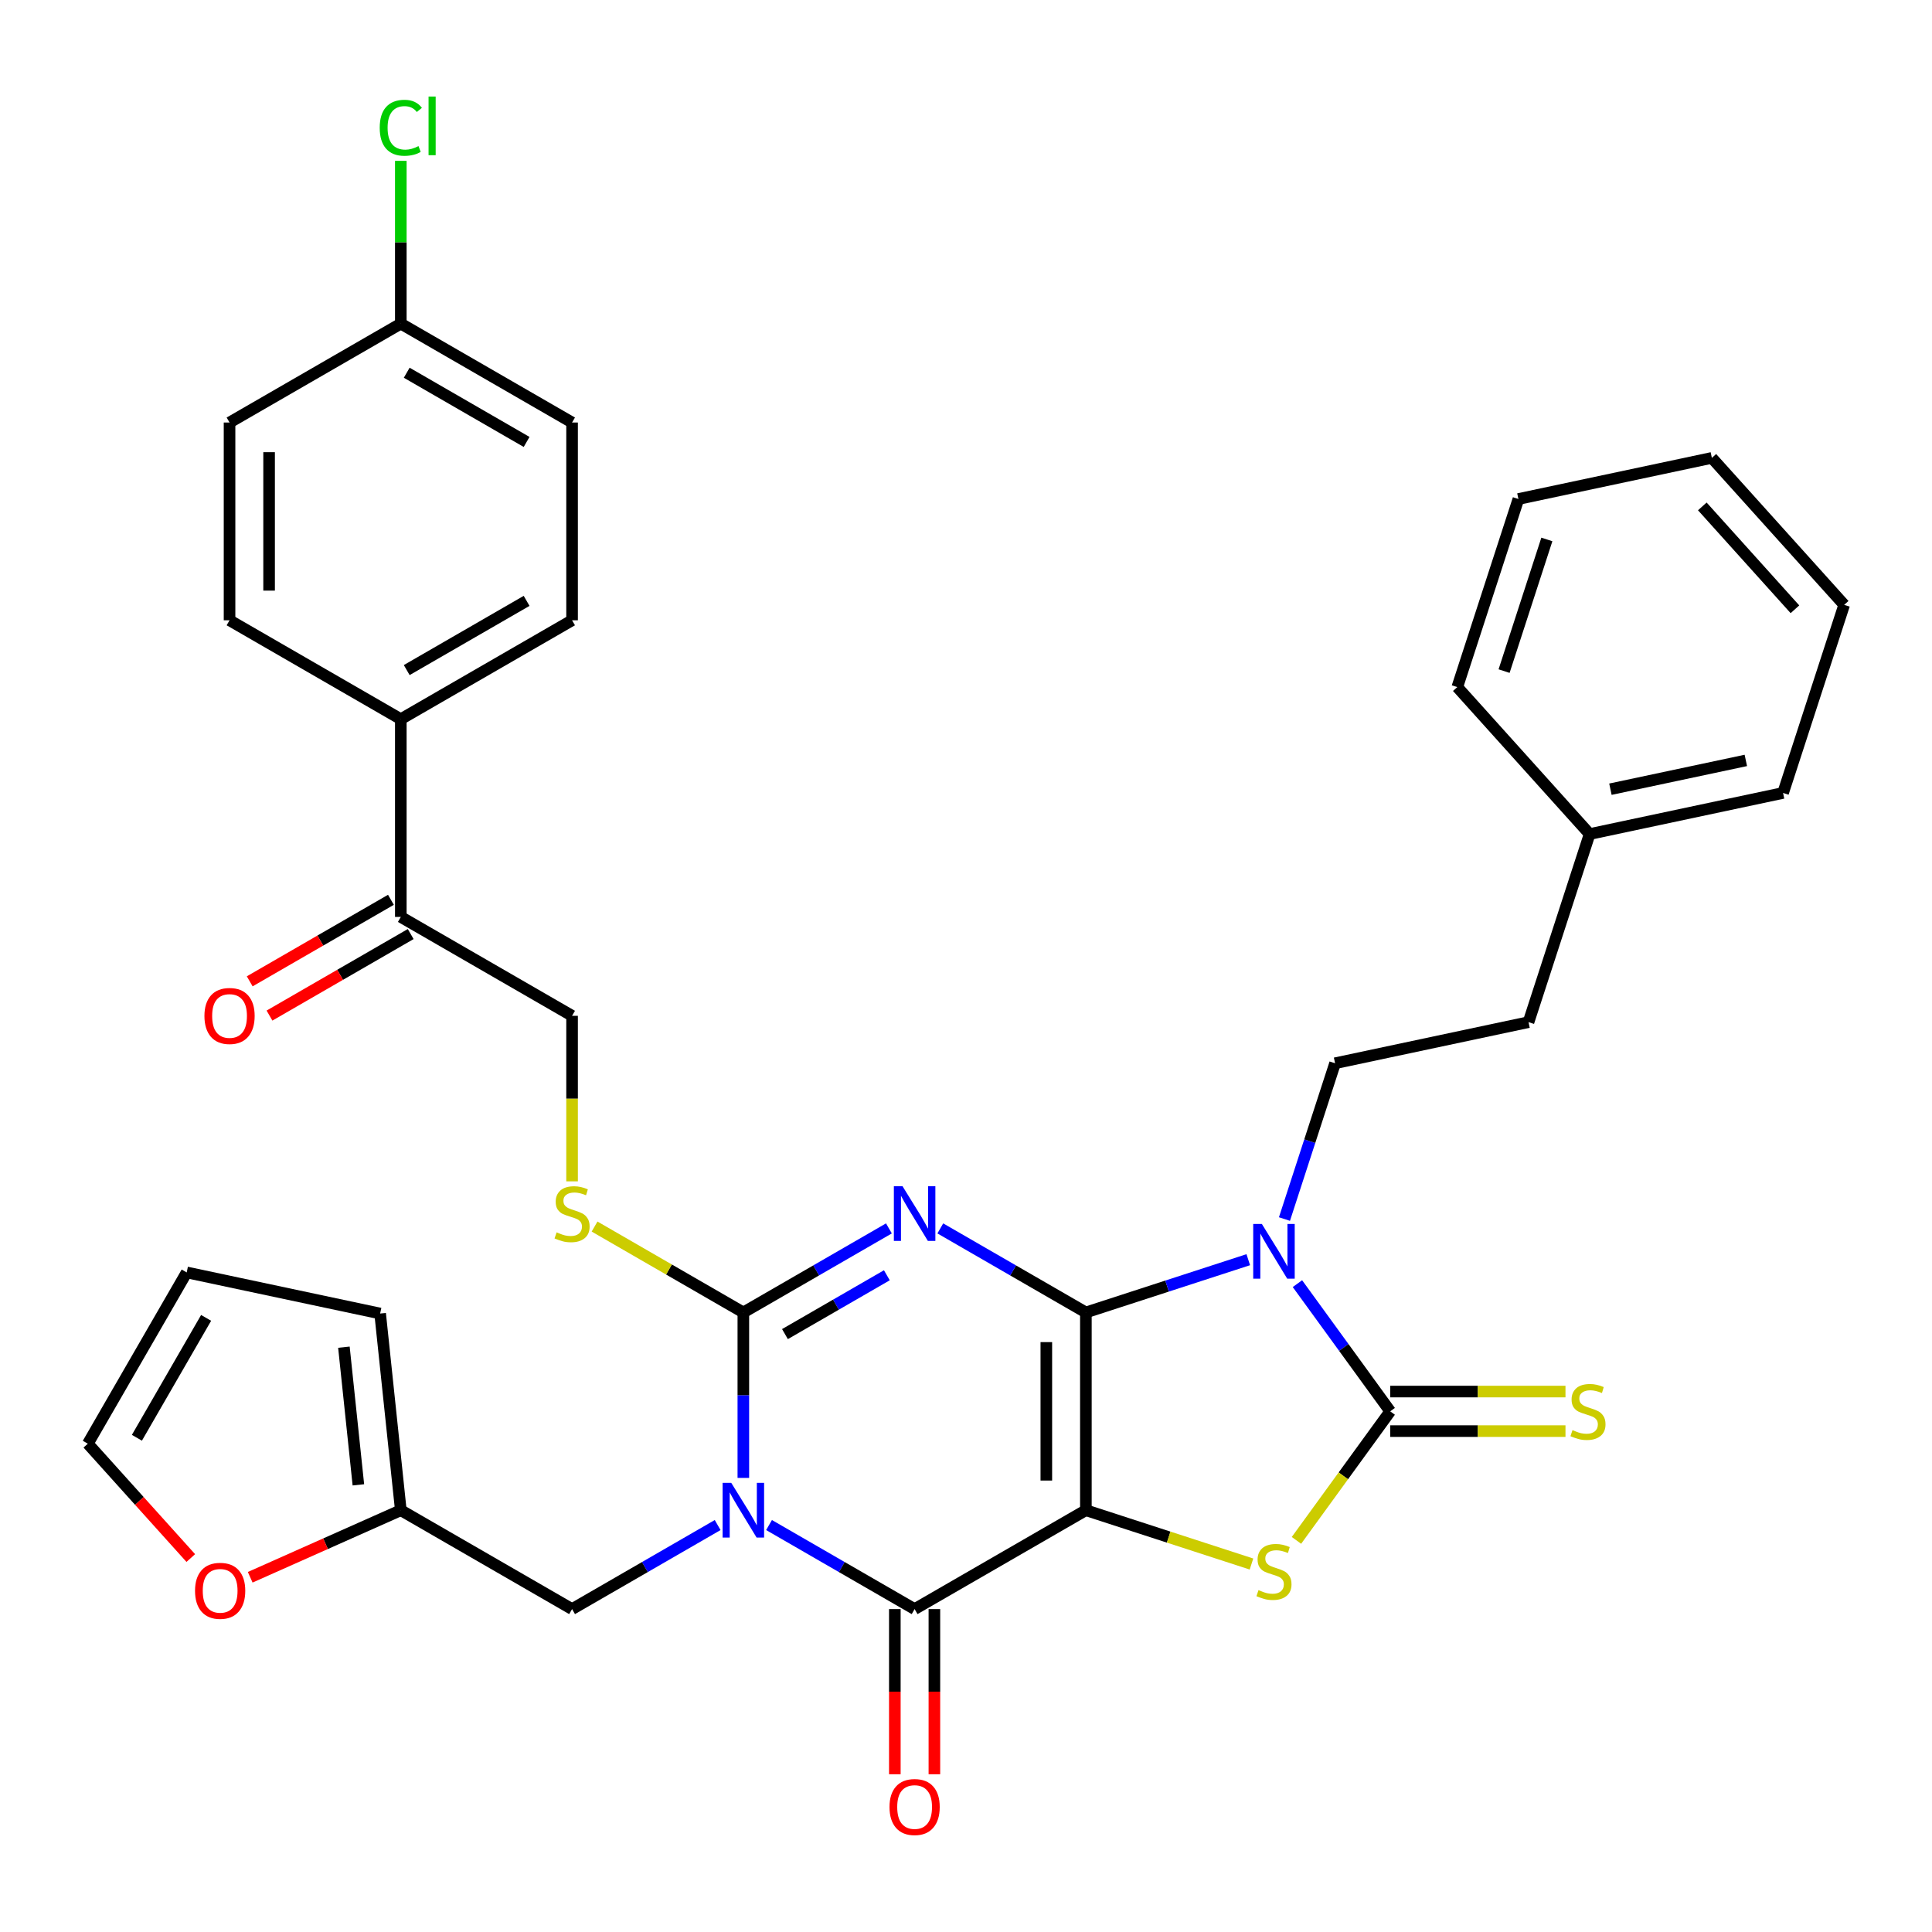 <?xml version='1.0' encoding='iso-8859-1'?>
<svg version='1.1' baseProfile='full'
              xmlns='http://www.w3.org/2000/svg'
                      xmlns:rdkit='http://www.rdkit.org/xml'
                      xmlns:xlink='http://www.w3.org/1999/xlink'
                  xml:space='preserve'
width='1000px' height='1000px' viewBox='0 0 1000 1000'>
<!-- END OF HEADER -->
<rect style='opacity:1.0;fill:#FFFFFF;stroke:none' width='1000' height='1000' x='0' y='0'> </rect>
<path class='bond-0' d='M 562.05,679.324 L 562.05,781.685' style='fill:none;fill-rule:evenodd;stroke:#000000;stroke-width:6px;stroke-linecap:butt;stroke-linejoin:miter;stroke-opacity:1' />
<path class='bond-0' d='M 541.578,694.678 L 541.578,766.331' style='fill:none;fill-rule:evenodd;stroke:#000000;stroke-width:6px;stroke-linecap:butt;stroke-linejoin:miter;stroke-opacity:1' />
<path class='bond-1' d='M 562.05,679.324 L 524.376,657.572' style='fill:none;fill-rule:evenodd;stroke:#000000;stroke-width:6px;stroke-linecap:butt;stroke-linejoin:miter;stroke-opacity:1' />
<path class='bond-1' d='M 524.376,657.572 L 486.702,635.821' style='fill:none;fill-rule:evenodd;stroke:#0000FF;stroke-width:6px;stroke-linecap:butt;stroke-linejoin:miter;stroke-opacity:1' />
<path class='bond-3' d='M 562.05,679.324 L 604.077,665.668' style='fill:none;fill-rule:evenodd;stroke:#000000;stroke-width:6px;stroke-linecap:butt;stroke-linejoin:miter;stroke-opacity:1' />
<path class='bond-3' d='M 604.077,665.668 L 646.103,652.013' style='fill:none;fill-rule:evenodd;stroke:#0000FF;stroke-width:6px;stroke-linecap:butt;stroke-linejoin:miter;stroke-opacity:1' />
<path class='bond-5' d='M 562.05,781.685 L 473.403,832.866' style='fill:none;fill-rule:evenodd;stroke:#000000;stroke-width:6px;stroke-linecap:butt;stroke-linejoin:miter;stroke-opacity:1' />
<path class='bond-7' d='M 562.05,781.685 L 604.907,795.61' style='fill:none;fill-rule:evenodd;stroke:#000000;stroke-width:6px;stroke-linecap:butt;stroke-linejoin:miter;stroke-opacity:1' />
<path class='bond-7' d='M 604.907,795.61 L 647.763,809.535' style='fill:none;fill-rule:evenodd;stroke:#CCCC00;stroke-width:6px;stroke-linecap:butt;stroke-linejoin:miter;stroke-opacity:1' />
<path class='bond-4' d='M 460.104,635.821 L 422.429,657.572' style='fill:none;fill-rule:evenodd;stroke:#0000FF;stroke-width:6px;stroke-linecap:butt;stroke-linejoin:miter;stroke-opacity:1' />
<path class='bond-4' d='M 422.429,657.572 L 384.755,679.324' style='fill:none;fill-rule:evenodd;stroke:#000000;stroke-width:6px;stroke-linecap:butt;stroke-linejoin:miter;stroke-opacity:1' />
<path class='bond-4' d='M 459.037,660.076 L 432.665,675.302' style='fill:none;fill-rule:evenodd;stroke:#0000FF;stroke-width:6px;stroke-linecap:butt;stroke-linejoin:miter;stroke-opacity:1' />
<path class='bond-4' d='M 432.665,675.302 L 406.293,690.528' style='fill:none;fill-rule:evenodd;stroke:#000000;stroke-width:6px;stroke-linecap:butt;stroke-linejoin:miter;stroke-opacity:1' />
<path class='bond-2' d='M 384.755,764.966 L 384.755,722.145' style='fill:none;fill-rule:evenodd;stroke:#0000FF;stroke-width:6px;stroke-linecap:butt;stroke-linejoin:miter;stroke-opacity:1' />
<path class='bond-2' d='M 384.755,722.145 L 384.755,679.324' style='fill:none;fill-rule:evenodd;stroke:#000000;stroke-width:6px;stroke-linecap:butt;stroke-linejoin:miter;stroke-opacity:1' />
<path class='bond-10' d='M 371.456,789.363 L 333.782,811.114' style='fill:none;fill-rule:evenodd;stroke:#0000FF;stroke-width:6px;stroke-linecap:butt;stroke-linejoin:miter;stroke-opacity:1' />
<path class='bond-10' d='M 333.782,811.114 L 296.107,832.866' style='fill:none;fill-rule:evenodd;stroke:#000000;stroke-width:6px;stroke-linecap:butt;stroke-linejoin:miter;stroke-opacity:1' />
<path class='bond-36' d='M 398.054,789.363 L 435.728,811.114' style='fill:none;fill-rule:evenodd;stroke:#0000FF;stroke-width:6px;stroke-linecap:butt;stroke-linejoin:miter;stroke-opacity:1' />
<path class='bond-36' d='M 435.728,811.114 L 473.403,832.866' style='fill:none;fill-rule:evenodd;stroke:#000000;stroke-width:6px;stroke-linecap:butt;stroke-linejoin:miter;stroke-opacity:1' />
<path class='bond-6' d='M 671.549,664.411 L 695.559,697.458' style='fill:none;fill-rule:evenodd;stroke:#0000FF;stroke-width:6px;stroke-linecap:butt;stroke-linejoin:miter;stroke-opacity:1' />
<path class='bond-6' d='M 695.559,697.458 L 719.568,730.504' style='fill:none;fill-rule:evenodd;stroke:#000000;stroke-width:6px;stroke-linecap:butt;stroke-linejoin:miter;stroke-opacity:1' />
<path class='bond-9' d='M 664.834,630.973 L 677.934,590.657' style='fill:none;fill-rule:evenodd;stroke:#0000FF;stroke-width:6px;stroke-linecap:butt;stroke-linejoin:miter;stroke-opacity:1' />
<path class='bond-9' d='M 677.934,590.657 L 691.033,550.341' style='fill:none;fill-rule:evenodd;stroke:#000000;stroke-width:6px;stroke-linecap:butt;stroke-linejoin:miter;stroke-opacity:1' />
<path class='bond-8' d='M 384.755,679.324 L 346.251,657.093' style='fill:none;fill-rule:evenodd;stroke:#000000;stroke-width:6px;stroke-linecap:butt;stroke-linejoin:miter;stroke-opacity:1' />
<path class='bond-8' d='M 346.251,657.093 L 307.746,634.863' style='fill:none;fill-rule:evenodd;stroke:#CCCC00;stroke-width:6px;stroke-linecap:butt;stroke-linejoin:miter;stroke-opacity:1' />
<path class='bond-13' d='M 463.166,832.866 L 463.166,875.607' style='fill:none;fill-rule:evenodd;stroke:#000000;stroke-width:6px;stroke-linecap:butt;stroke-linejoin:miter;stroke-opacity:1' />
<path class='bond-13' d='M 463.166,875.607 L 463.166,918.348' style='fill:none;fill-rule:evenodd;stroke:#FF0000;stroke-width:6px;stroke-linecap:butt;stroke-linejoin:miter;stroke-opacity:1' />
<path class='bond-13' d='M 483.639,832.866 L 483.639,875.607' style='fill:none;fill-rule:evenodd;stroke:#000000;stroke-width:6px;stroke-linecap:butt;stroke-linejoin:miter;stroke-opacity:1' />
<path class='bond-13' d='M 483.639,875.607 L 483.639,918.348' style='fill:none;fill-rule:evenodd;stroke:#FF0000;stroke-width:6px;stroke-linecap:butt;stroke-linejoin:miter;stroke-opacity:1' />
<path class='bond-11' d='M 719.568,740.74 L 764.93,740.74' style='fill:none;fill-rule:evenodd;stroke:#000000;stroke-width:6px;stroke-linecap:butt;stroke-linejoin:miter;stroke-opacity:1' />
<path class='bond-11' d='M 764.93,740.74 L 810.291,740.74' style='fill:none;fill-rule:evenodd;stroke:#CCCC00;stroke-width:6px;stroke-linecap:butt;stroke-linejoin:miter;stroke-opacity:1' />
<path class='bond-11' d='M 719.568,720.268 L 764.93,720.268' style='fill:none;fill-rule:evenodd;stroke:#000000;stroke-width:6px;stroke-linecap:butt;stroke-linejoin:miter;stroke-opacity:1' />
<path class='bond-11' d='M 764.93,720.268 L 810.291,720.268' style='fill:none;fill-rule:evenodd;stroke:#CCCC00;stroke-width:6px;stroke-linecap:butt;stroke-linejoin:miter;stroke-opacity:1' />
<path class='bond-35' d='M 719.568,730.504 L 695.305,763.9' style='fill:none;fill-rule:evenodd;stroke:#000000;stroke-width:6px;stroke-linecap:butt;stroke-linejoin:miter;stroke-opacity:1' />
<path class='bond-35' d='M 695.305,763.9 L 671.041,797.297' style='fill:none;fill-rule:evenodd;stroke:#CCCC00;stroke-width:6px;stroke-linecap:butt;stroke-linejoin:miter;stroke-opacity:1' />
<path class='bond-17' d='M 296.107,611.464 L 296.107,568.623' style='fill:none;fill-rule:evenodd;stroke:#CCCC00;stroke-width:6px;stroke-linecap:butt;stroke-linejoin:miter;stroke-opacity:1' />
<path class='bond-17' d='M 296.107,568.623 L 296.107,525.781' style='fill:none;fill-rule:evenodd;stroke:#000000;stroke-width:6px;stroke-linecap:butt;stroke-linejoin:miter;stroke-opacity:1' />
<path class='bond-24' d='M 691.033,550.341 L 791.158,529.058' style='fill:none;fill-rule:evenodd;stroke:#000000;stroke-width:6px;stroke-linecap:butt;stroke-linejoin:miter;stroke-opacity:1' />
<path class='bond-12' d='M 296.107,832.866 L 207.46,781.685' style='fill:none;fill-rule:evenodd;stroke:#000000;stroke-width:6px;stroke-linecap:butt;stroke-linejoin:miter;stroke-opacity:1' />
<path class='bond-15' d='M 207.46,781.685 L 168.483,799.038' style='fill:none;fill-rule:evenodd;stroke:#000000;stroke-width:6px;stroke-linecap:butt;stroke-linejoin:miter;stroke-opacity:1' />
<path class='bond-15' d='M 168.483,799.038 L 129.507,816.392' style='fill:none;fill-rule:evenodd;stroke:#FF0000;stroke-width:6px;stroke-linecap:butt;stroke-linejoin:miter;stroke-opacity:1' />
<path class='bond-18' d='M 207.46,781.685 L 196.76,679.884' style='fill:none;fill-rule:evenodd;stroke:#000000;stroke-width:6px;stroke-linecap:butt;stroke-linejoin:miter;stroke-opacity:1' />
<path class='bond-18' d='M 185.495,768.555 L 178.005,697.294' style='fill:none;fill-rule:evenodd;stroke:#000000;stroke-width:6px;stroke-linecap:butt;stroke-linejoin:miter;stroke-opacity:1' />
<path class='bond-14' d='M 207.46,474.601 L 296.107,525.781' style='fill:none;fill-rule:evenodd;stroke:#000000;stroke-width:6px;stroke-linecap:butt;stroke-linejoin:miter;stroke-opacity:1' />
<path class='bond-16' d='M 207.46,474.601 L 207.46,372.239' style='fill:none;fill-rule:evenodd;stroke:#000000;stroke-width:6px;stroke-linecap:butt;stroke-linejoin:miter;stroke-opacity:1' />
<path class='bond-21' d='M 202.342,465.736 L 165.797,486.835' style='fill:none;fill-rule:evenodd;stroke:#000000;stroke-width:6px;stroke-linecap:butt;stroke-linejoin:miter;stroke-opacity:1' />
<path class='bond-21' d='M 165.797,486.835 L 129.253,507.934' style='fill:none;fill-rule:evenodd;stroke:#FF0000;stroke-width:6px;stroke-linecap:butt;stroke-linejoin:miter;stroke-opacity:1' />
<path class='bond-21' d='M 212.578,483.465 L 176.033,504.564' style='fill:none;fill-rule:evenodd;stroke:#000000;stroke-width:6px;stroke-linecap:butt;stroke-linejoin:miter;stroke-opacity:1' />
<path class='bond-21' d='M 176.033,504.564 L 139.489,525.663' style='fill:none;fill-rule:evenodd;stroke:#FF0000;stroke-width:6px;stroke-linecap:butt;stroke-linejoin:miter;stroke-opacity:1' />
<path class='bond-19' d='M 98.75,806.44 L 72.102,776.845' style='fill:none;fill-rule:evenodd;stroke:#FF0000;stroke-width:6px;stroke-linecap:butt;stroke-linejoin:miter;stroke-opacity:1' />
<path class='bond-19' d='M 72.102,776.845 L 45.455,747.25' style='fill:none;fill-rule:evenodd;stroke:#000000;stroke-width:6px;stroke-linecap:butt;stroke-linejoin:miter;stroke-opacity:1' />
<path class='bond-22' d='M 207.46,372.239 L 296.107,321.058' style='fill:none;fill-rule:evenodd;stroke:#000000;stroke-width:6px;stroke-linecap:butt;stroke-linejoin:miter;stroke-opacity:1' />
<path class='bond-22' d='M 210.521,346.832 L 272.574,311.006' style='fill:none;fill-rule:evenodd;stroke:#000000;stroke-width:6px;stroke-linecap:butt;stroke-linejoin:miter;stroke-opacity:1' />
<path class='bond-23' d='M 207.46,372.239 L 118.812,321.058' style='fill:none;fill-rule:evenodd;stroke:#000000;stroke-width:6px;stroke-linecap:butt;stroke-linejoin:miter;stroke-opacity:1' />
<path class='bond-20' d='M 196.76,679.884 L 96.635,658.602' style='fill:none;fill-rule:evenodd;stroke:#000000;stroke-width:6px;stroke-linecap:butt;stroke-linejoin:miter;stroke-opacity:1' />
<path class='bond-38' d='M 45.455,747.25 L 96.635,658.602' style='fill:none;fill-rule:evenodd;stroke:#000000;stroke-width:6px;stroke-linecap:butt;stroke-linejoin:miter;stroke-opacity:1' />
<path class='bond-38' d='M 70.861,744.189 L 106.688,682.135' style='fill:none;fill-rule:evenodd;stroke:#000000;stroke-width:6px;stroke-linecap:butt;stroke-linejoin:miter;stroke-opacity:1' />
<path class='bond-27' d='M 296.107,321.058 L 296.107,218.697' style='fill:none;fill-rule:evenodd;stroke:#000000;stroke-width:6px;stroke-linecap:butt;stroke-linejoin:miter;stroke-opacity:1' />
<path class='bond-26' d='M 118.812,321.058 L 118.812,218.697' style='fill:none;fill-rule:evenodd;stroke:#000000;stroke-width:6px;stroke-linecap:butt;stroke-linejoin:miter;stroke-opacity:1' />
<path class='bond-26' d='M 139.284,305.704 L 139.284,234.051' style='fill:none;fill-rule:evenodd;stroke:#000000;stroke-width:6px;stroke-linecap:butt;stroke-linejoin:miter;stroke-opacity:1' />
<path class='bond-29' d='M 791.158,529.058 L 822.789,431.707' style='fill:none;fill-rule:evenodd;stroke:#000000;stroke-width:6px;stroke-linecap:butt;stroke-linejoin:miter;stroke-opacity:1' />
<path class='bond-25' d='M 207.46,167.516 L 118.812,218.697' style='fill:none;fill-rule:evenodd;stroke:#000000;stroke-width:6px;stroke-linecap:butt;stroke-linejoin:miter;stroke-opacity:1' />
<path class='bond-28' d='M 207.46,167.516 L 207.46,125.385' style='fill:none;fill-rule:evenodd;stroke:#000000;stroke-width:6px;stroke-linecap:butt;stroke-linejoin:miter;stroke-opacity:1' />
<path class='bond-28' d='M 207.46,125.385 L 207.46,83.254' style='fill:none;fill-rule:evenodd;stroke:#00CC00;stroke-width:6px;stroke-linecap:butt;stroke-linejoin:miter;stroke-opacity:1' />
<path class='bond-39' d='M 207.46,167.516 L 296.107,218.697' style='fill:none;fill-rule:evenodd;stroke:#000000;stroke-width:6px;stroke-linecap:butt;stroke-linejoin:miter;stroke-opacity:1' />
<path class='bond-39' d='M 210.521,192.923 L 272.574,228.749' style='fill:none;fill-rule:evenodd;stroke:#000000;stroke-width:6px;stroke-linecap:butt;stroke-linejoin:miter;stroke-opacity:1' />
<path class='bond-30' d='M 822.789,431.707 L 922.914,410.425' style='fill:none;fill-rule:evenodd;stroke:#000000;stroke-width:6px;stroke-linecap:butt;stroke-linejoin:miter;stroke-opacity:1' />
<path class='bond-30' d='M 833.552,408.49 L 903.639,393.592' style='fill:none;fill-rule:evenodd;stroke:#000000;stroke-width:6px;stroke-linecap:butt;stroke-linejoin:miter;stroke-opacity:1' />
<path class='bond-31' d='M 822.789,431.707 L 754.296,355.637' style='fill:none;fill-rule:evenodd;stroke:#000000;stroke-width:6px;stroke-linecap:butt;stroke-linejoin:miter;stroke-opacity:1' />
<path class='bond-33' d='M 922.914,410.425 L 954.545,313.073' style='fill:none;fill-rule:evenodd;stroke:#000000;stroke-width:6px;stroke-linecap:butt;stroke-linejoin:miter;stroke-opacity:1' />
<path class='bond-32' d='M 754.296,355.637 L 785.928,258.286' style='fill:none;fill-rule:evenodd;stroke:#000000;stroke-width:6px;stroke-linecap:butt;stroke-linejoin:miter;stroke-opacity:1' />
<path class='bond-32' d='M 778.511,347.361 L 800.653,279.215' style='fill:none;fill-rule:evenodd;stroke:#000000;stroke-width:6px;stroke-linecap:butt;stroke-linejoin:miter;stroke-opacity:1' />
<path class='bond-34' d='M 785.928,258.286 L 886.052,237.004' style='fill:none;fill-rule:evenodd;stroke:#000000;stroke-width:6px;stroke-linecap:butt;stroke-linejoin:miter;stroke-opacity:1' />
<path class='bond-37' d='M 954.545,313.073 L 886.052,237.004' style='fill:none;fill-rule:evenodd;stroke:#000000;stroke-width:6px;stroke-linecap:butt;stroke-linejoin:miter;stroke-opacity:1' />
<path class='bond-37' d='M 929.058,315.361 L 881.112,262.113' style='fill:none;fill-rule:evenodd;stroke:#000000;stroke-width:6px;stroke-linecap:butt;stroke-linejoin:miter;stroke-opacity:1' />
<path  class='atom-2' d='M 467.143 613.983
L 476.423 628.983
Q 477.343 630.463, 478.823 633.143
Q 480.303 635.823, 480.383 635.983
L 480.383 613.983
L 484.143 613.983
L 484.143 642.303
L 480.263 642.303
L 470.303 625.903
Q 469.143 623.983, 467.903 621.783
Q 466.703 619.583, 466.343 618.903
L 466.343 642.303
L 462.663 642.303
L 462.663 613.983
L 467.143 613.983
' fill='#0000FF'/>
<path  class='atom-3' d='M 378.495 767.525
L 387.775 782.525
Q 388.695 784.005, 390.175 786.685
Q 391.655 789.365, 391.735 789.525
L 391.735 767.525
L 395.495 767.525
L 395.495 795.845
L 391.615 795.845
L 381.655 779.445
Q 380.495 777.525, 379.255 775.325
Q 378.055 773.125, 377.695 772.445
L 377.695 795.845
L 374.015 795.845
L 374.015 767.525
L 378.495 767.525
' fill='#0000FF'/>
<path  class='atom-4' d='M 653.142 633.532
L 662.422 648.532
Q 663.342 650.012, 664.822 652.692
Q 666.302 655.372, 666.382 655.532
L 666.382 633.532
L 670.142 633.532
L 670.142 661.852
L 666.262 661.852
L 656.302 645.452
Q 655.142 643.532, 653.902 641.332
Q 652.702 639.132, 652.342 638.452
L 652.342 661.852
L 648.662 661.852
L 648.662 633.532
L 653.142 633.532
' fill='#0000FF'/>
<path  class='atom-8' d='M 651.402 823.036
Q 651.722 823.156, 653.042 823.716
Q 654.362 824.276, 655.802 824.636
Q 657.282 824.956, 658.722 824.956
Q 661.402 824.956, 662.962 823.676
Q 664.522 822.356, 664.522 820.076
Q 664.522 818.516, 663.722 817.556
Q 662.962 816.596, 661.762 816.076
Q 660.562 815.556, 658.562 814.956
Q 656.042 814.196, 654.522 813.476
Q 653.042 812.756, 651.962 811.236
Q 650.922 809.716, 650.922 807.156
Q 650.922 803.596, 653.322 801.396
Q 655.762 799.196, 660.562 799.196
Q 663.842 799.196, 667.562 800.756
L 666.642 803.836
Q 663.242 802.436, 660.682 802.436
Q 657.922 802.436, 656.402 803.596
Q 654.882 804.716, 654.922 806.676
Q 654.922 808.196, 655.682 809.116
Q 656.482 810.036, 657.602 810.556
Q 658.762 811.076, 660.682 811.676
Q 663.242 812.476, 664.762 813.276
Q 666.282 814.076, 667.362 815.716
Q 668.482 817.316, 668.482 820.076
Q 668.482 823.996, 665.842 826.116
Q 663.242 828.196, 658.882 828.196
Q 656.362 828.196, 654.442 827.636
Q 652.562 827.116, 650.322 826.196
L 651.402 823.036
' fill='#CCCC00'/>
<path  class='atom-9' d='M 288.107 637.863
Q 288.427 637.983, 289.747 638.543
Q 291.067 639.103, 292.507 639.463
Q 293.987 639.783, 295.427 639.783
Q 298.107 639.783, 299.667 638.503
Q 301.227 637.183, 301.227 634.903
Q 301.227 633.343, 300.427 632.383
Q 299.667 631.423, 298.467 630.903
Q 297.267 630.383, 295.267 629.783
Q 292.747 629.023, 291.227 628.303
Q 289.747 627.583, 288.667 626.063
Q 287.627 624.543, 287.627 621.983
Q 287.627 618.423, 290.027 616.223
Q 292.467 614.023, 297.267 614.023
Q 300.547 614.023, 304.267 615.583
L 303.347 618.663
Q 299.947 617.263, 297.387 617.263
Q 294.627 617.263, 293.107 618.423
Q 291.587 619.543, 291.627 621.503
Q 291.627 623.023, 292.387 623.943
Q 293.187 624.863, 294.307 625.383
Q 295.467 625.903, 297.387 626.503
Q 299.947 627.303, 301.467 628.103
Q 302.987 628.903, 304.067 630.543
Q 305.187 632.143, 305.187 634.903
Q 305.187 638.823, 302.547 640.943
Q 299.947 643.023, 295.587 643.023
Q 293.067 643.023, 291.147 642.463
Q 289.267 641.943, 287.027 641.023
L 288.107 637.863
' fill='#CCCC00'/>
<path  class='atom-12' d='M 813.93 740.224
Q 814.25 740.344, 815.57 740.904
Q 816.89 741.464, 818.33 741.824
Q 819.81 742.144, 821.25 742.144
Q 823.93 742.144, 825.49 740.864
Q 827.05 739.544, 827.05 737.264
Q 827.05 735.704, 826.25 734.744
Q 825.49 733.784, 824.29 733.264
Q 823.09 732.744, 821.09 732.144
Q 818.57 731.384, 817.05 730.664
Q 815.57 729.944, 814.49 728.424
Q 813.45 726.904, 813.45 724.344
Q 813.45 720.784, 815.85 718.584
Q 818.29 716.384, 823.09 716.384
Q 826.37 716.384, 830.09 717.944
L 829.17 721.024
Q 825.77 719.624, 823.21 719.624
Q 820.45 719.624, 818.93 720.784
Q 817.41 721.904, 817.45 723.864
Q 817.45 725.384, 818.21 726.304
Q 819.01 727.224, 820.13 727.744
Q 821.29 728.264, 823.21 728.864
Q 825.77 729.664, 827.29 730.464
Q 828.81 731.264, 829.89 732.904
Q 831.01 734.504, 831.01 737.264
Q 831.01 741.184, 828.37 743.304
Q 825.77 745.384, 821.41 745.384
Q 818.89 745.384, 816.97 744.824
Q 815.09 744.304, 812.85 743.384
L 813.93 740.224
' fill='#CCCC00'/>
<path  class='atom-14' d='M 460.403 935.307
Q 460.403 928.507, 463.763 924.707
Q 467.123 920.907, 473.403 920.907
Q 479.683 920.907, 483.043 924.707
Q 486.403 928.507, 486.403 935.307
Q 486.403 942.187, 483.003 946.107
Q 479.603 949.987, 473.403 949.987
Q 467.163 949.987, 463.763 946.107
Q 460.403 942.227, 460.403 935.307
M 473.403 946.787
Q 477.723 946.787, 480.043 943.907
Q 482.403 940.987, 482.403 935.307
Q 482.403 929.747, 480.043 926.947
Q 477.723 924.107, 473.403 924.107
Q 469.083 924.107, 466.723 926.907
Q 464.403 929.707, 464.403 935.307
Q 464.403 941.027, 466.723 943.907
Q 469.083 946.787, 473.403 946.787
' fill='#FF0000'/>
<path  class='atom-16' d='M 100.948 823.399
Q 100.948 816.599, 104.308 812.799
Q 107.668 808.999, 113.948 808.999
Q 120.228 808.999, 123.588 812.799
Q 126.948 816.599, 126.948 823.399
Q 126.948 830.279, 123.548 834.199
Q 120.148 838.079, 113.948 838.079
Q 107.708 838.079, 104.308 834.199
Q 100.948 830.319, 100.948 823.399
M 113.948 834.879
Q 118.268 834.879, 120.588 831.999
Q 122.948 829.079, 122.948 823.399
Q 122.948 817.839, 120.588 815.039
Q 118.268 812.199, 113.948 812.199
Q 109.628 812.199, 107.268 814.999
Q 104.948 817.799, 104.948 823.399
Q 104.948 829.119, 107.268 831.999
Q 109.628 834.879, 113.948 834.879
' fill='#FF0000'/>
<path  class='atom-22' d='M 105.812 525.861
Q 105.812 519.061, 109.172 515.261
Q 112.532 511.461, 118.812 511.461
Q 125.092 511.461, 128.452 515.261
Q 131.812 519.061, 131.812 525.861
Q 131.812 532.741, 128.412 536.661
Q 125.012 540.541, 118.812 540.541
Q 112.572 540.541, 109.172 536.661
Q 105.812 532.781, 105.812 525.861
M 118.812 537.341
Q 123.132 537.341, 125.452 534.461
Q 127.812 531.541, 127.812 525.861
Q 127.812 520.301, 125.452 517.501
Q 123.132 514.661, 118.812 514.661
Q 114.492 514.661, 112.132 517.461
Q 109.812 520.261, 109.812 525.861
Q 109.812 531.581, 112.132 534.461
Q 114.492 537.341, 118.812 537.341
' fill='#FF0000'/>
<path  class='atom-29' d='M 196.54 66.135
Q 196.54 59.095, 199.82 55.415
Q 203.14 51.695, 209.42 51.695
Q 215.26 51.695, 218.38 55.815
L 215.74 57.975
Q 213.46 54.975, 209.42 54.975
Q 205.14 54.975, 202.86 57.855
Q 200.62 60.695, 200.62 66.135
Q 200.62 71.735, 202.94 74.615
Q 205.3 77.495, 209.86 77.495
Q 212.98 77.495, 216.62 75.615
L 217.74 78.615
Q 216.26 79.575, 214.02 80.135
Q 211.78 80.695, 209.3 80.695
Q 203.14 80.695, 199.82 76.935
Q 196.54 73.175, 196.54 66.135
' fill='#00CC00'/>
<path  class='atom-29' d='M 221.82 49.975
L 225.5 49.975
L 225.5 80.335
L 221.82 80.335
L 221.82 49.975
' fill='#00CC00'/>
</svg>
